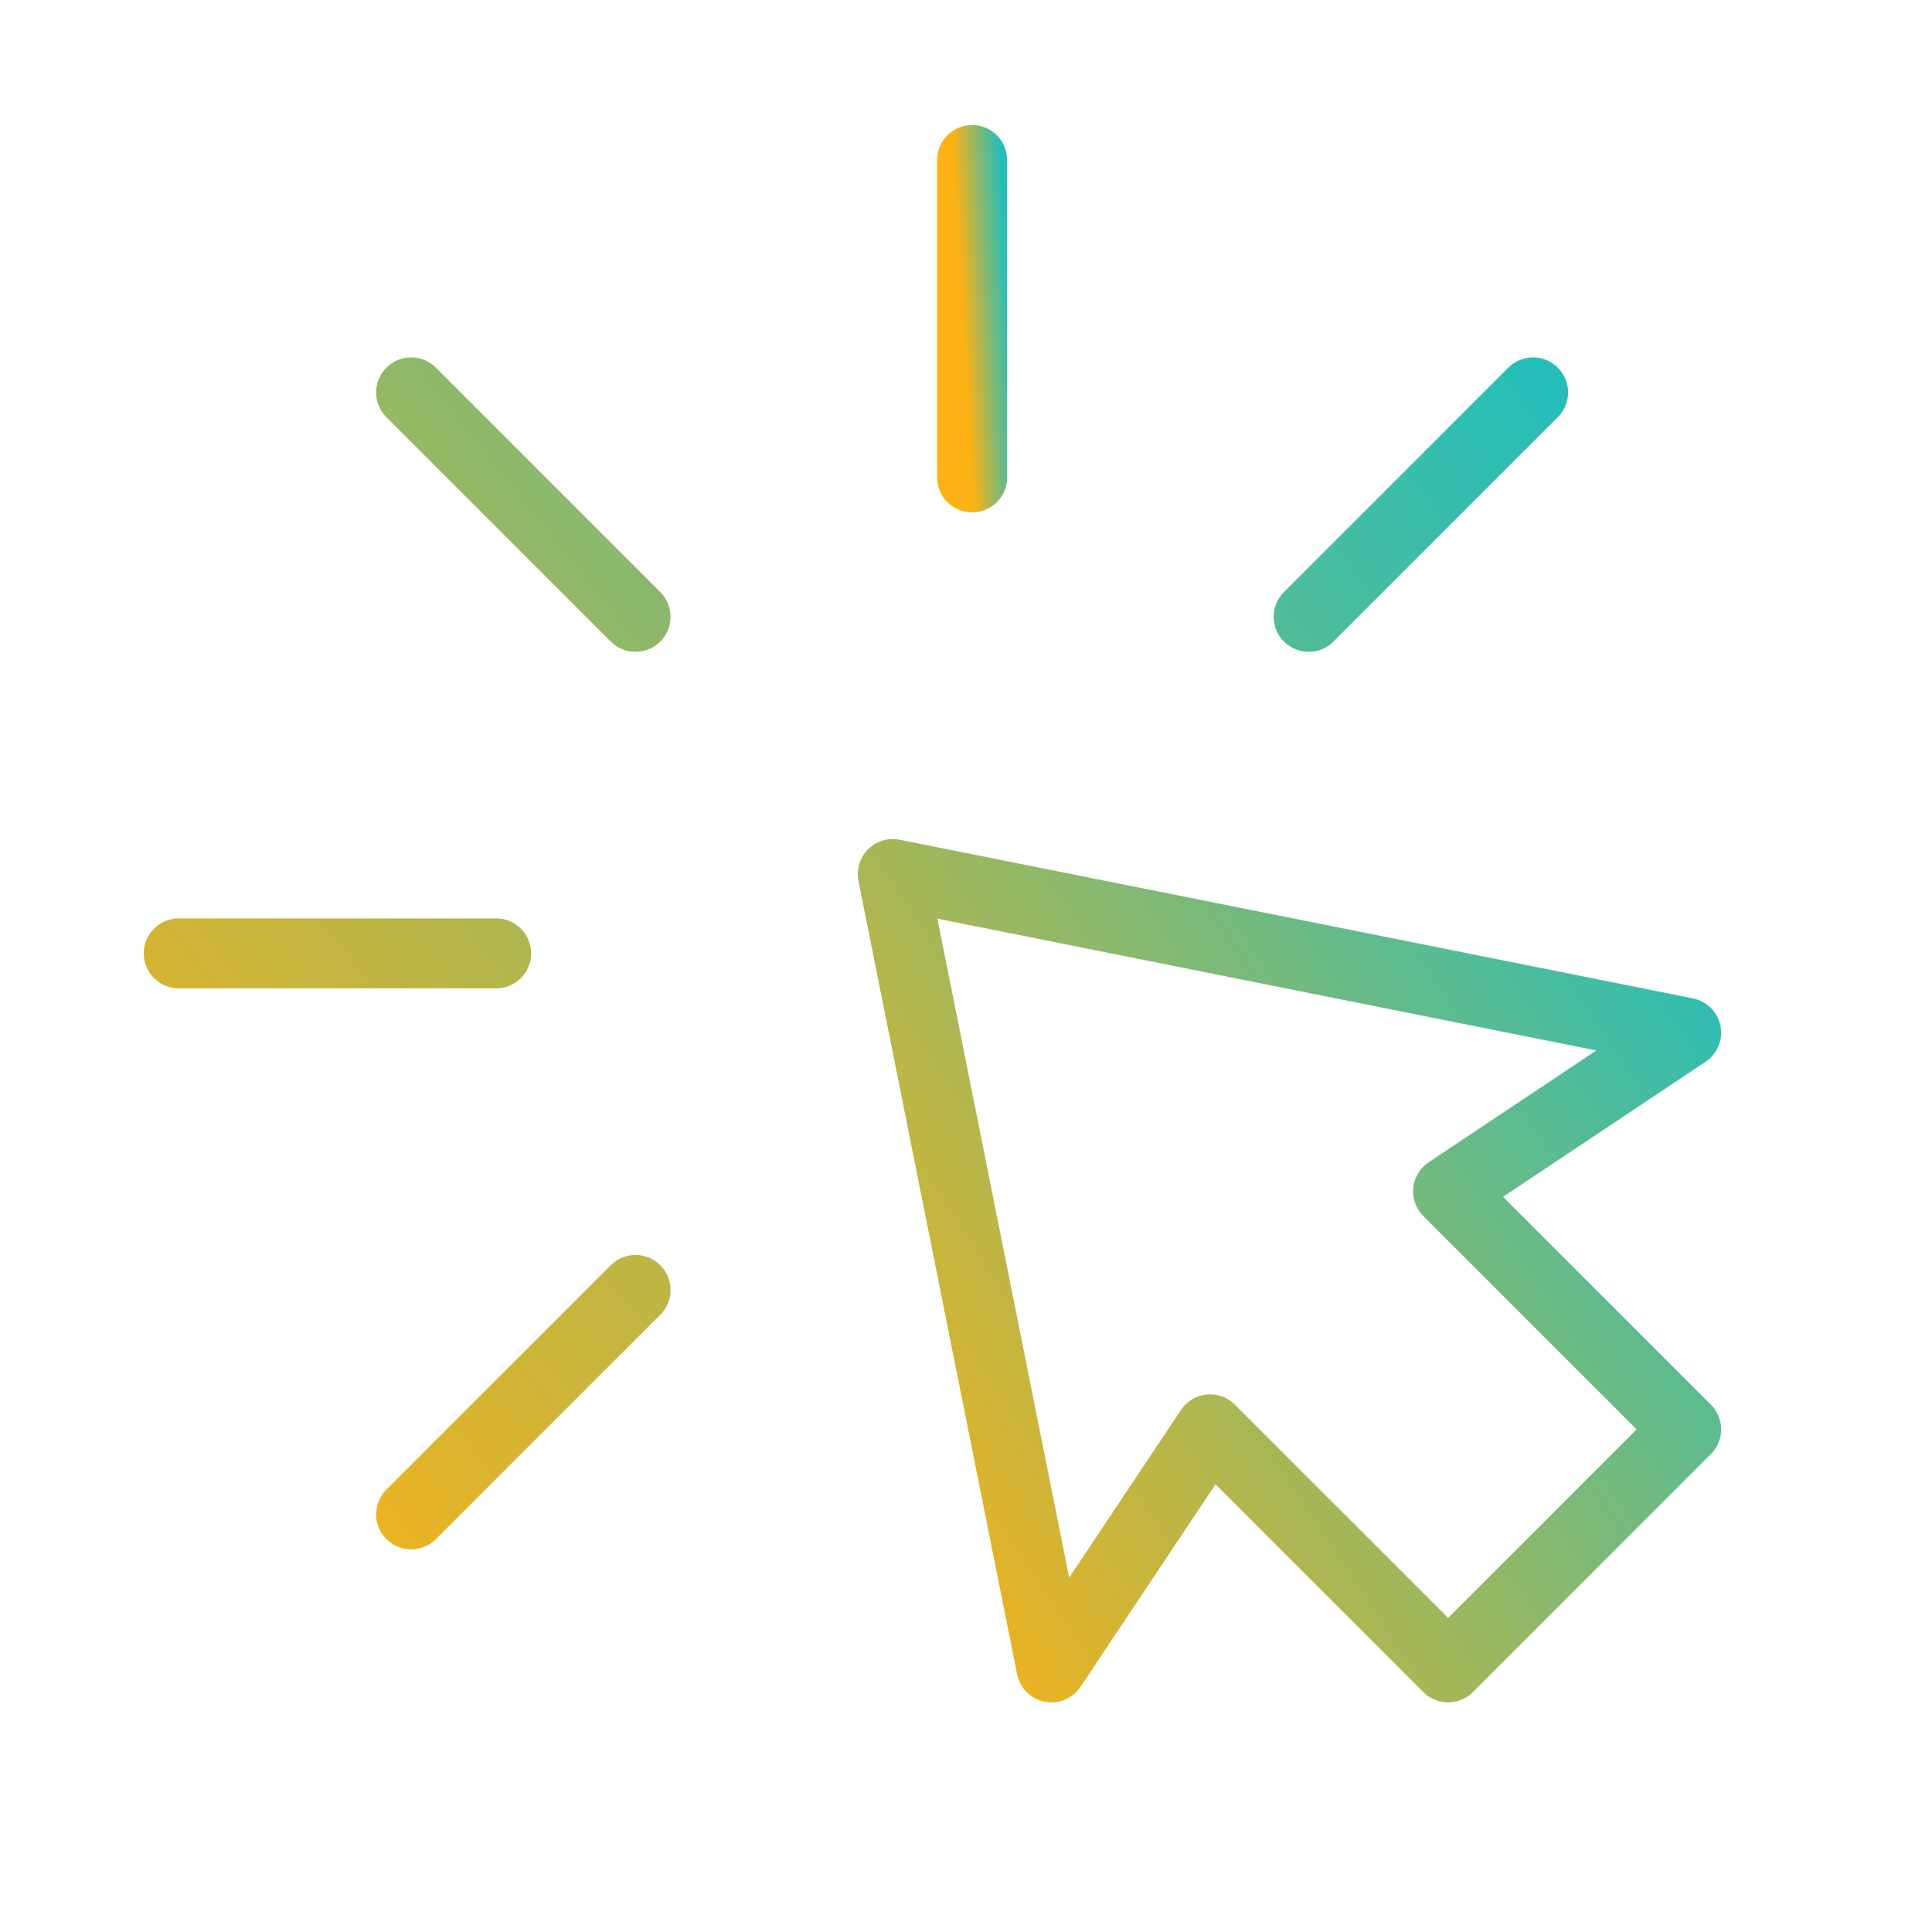 <svg xmlns="http://www.w3.org/2000/svg" width="69" height="69" viewBox="0 0 69 69" fill="none"><path d="M34.719 5.716V17.049" stroke="url(#paint0_linear_716_237)" stroke-width="2.5" stroke-linecap="round" stroke-linejoin="round"></path><path d="M31.885 31.216L60.218 36.883L51.718 42.549L60.218 51.049L51.718 59.549L43.218 51.049L37.551 59.549L31.885 31.216Z" stroke="url(#paint1_linear_716_237)" stroke-width="2.5" stroke-linecap="round" stroke-linejoin="round"></path><path d="M54.753 14.015L46.739 22.029M14.684 54.084L22.698 46.07M6.385 34.049H17.718M14.684 14.015L22.698 22.029" stroke="url(#paint2_linear_716_237)" stroke-width="2.5" stroke-linecap="round" stroke-linejoin="round"></path><defs><linearGradient id="paint0_linear_716_237" x1="35.719" y1="5.716" x2="34.062" y2="5.813" gradientUnits="userSpaceOnUse"><stop stop-color="#27BEB9"></stop><stop offset="1" stop-color="#FCB215"></stop></linearGradient><linearGradient id="paint1_linear_716_237" x1="60.218" y1="31.216" x2="27.482" y2="52.904" gradientUnits="userSpaceOnUse"><stop stop-color="#27BEB9"></stop><stop offset="1" stop-color="#FCB215"></stop></linearGradient><linearGradient id="paint2_linear_716_237" x1="54.753" y1="14.015" x2="5.708" y2="53.237" gradientUnits="userSpaceOnUse"><stop stop-color="#27BEB9"></stop><stop offset="1" stop-color="#FCB215"></stop></linearGradient></defs></svg>